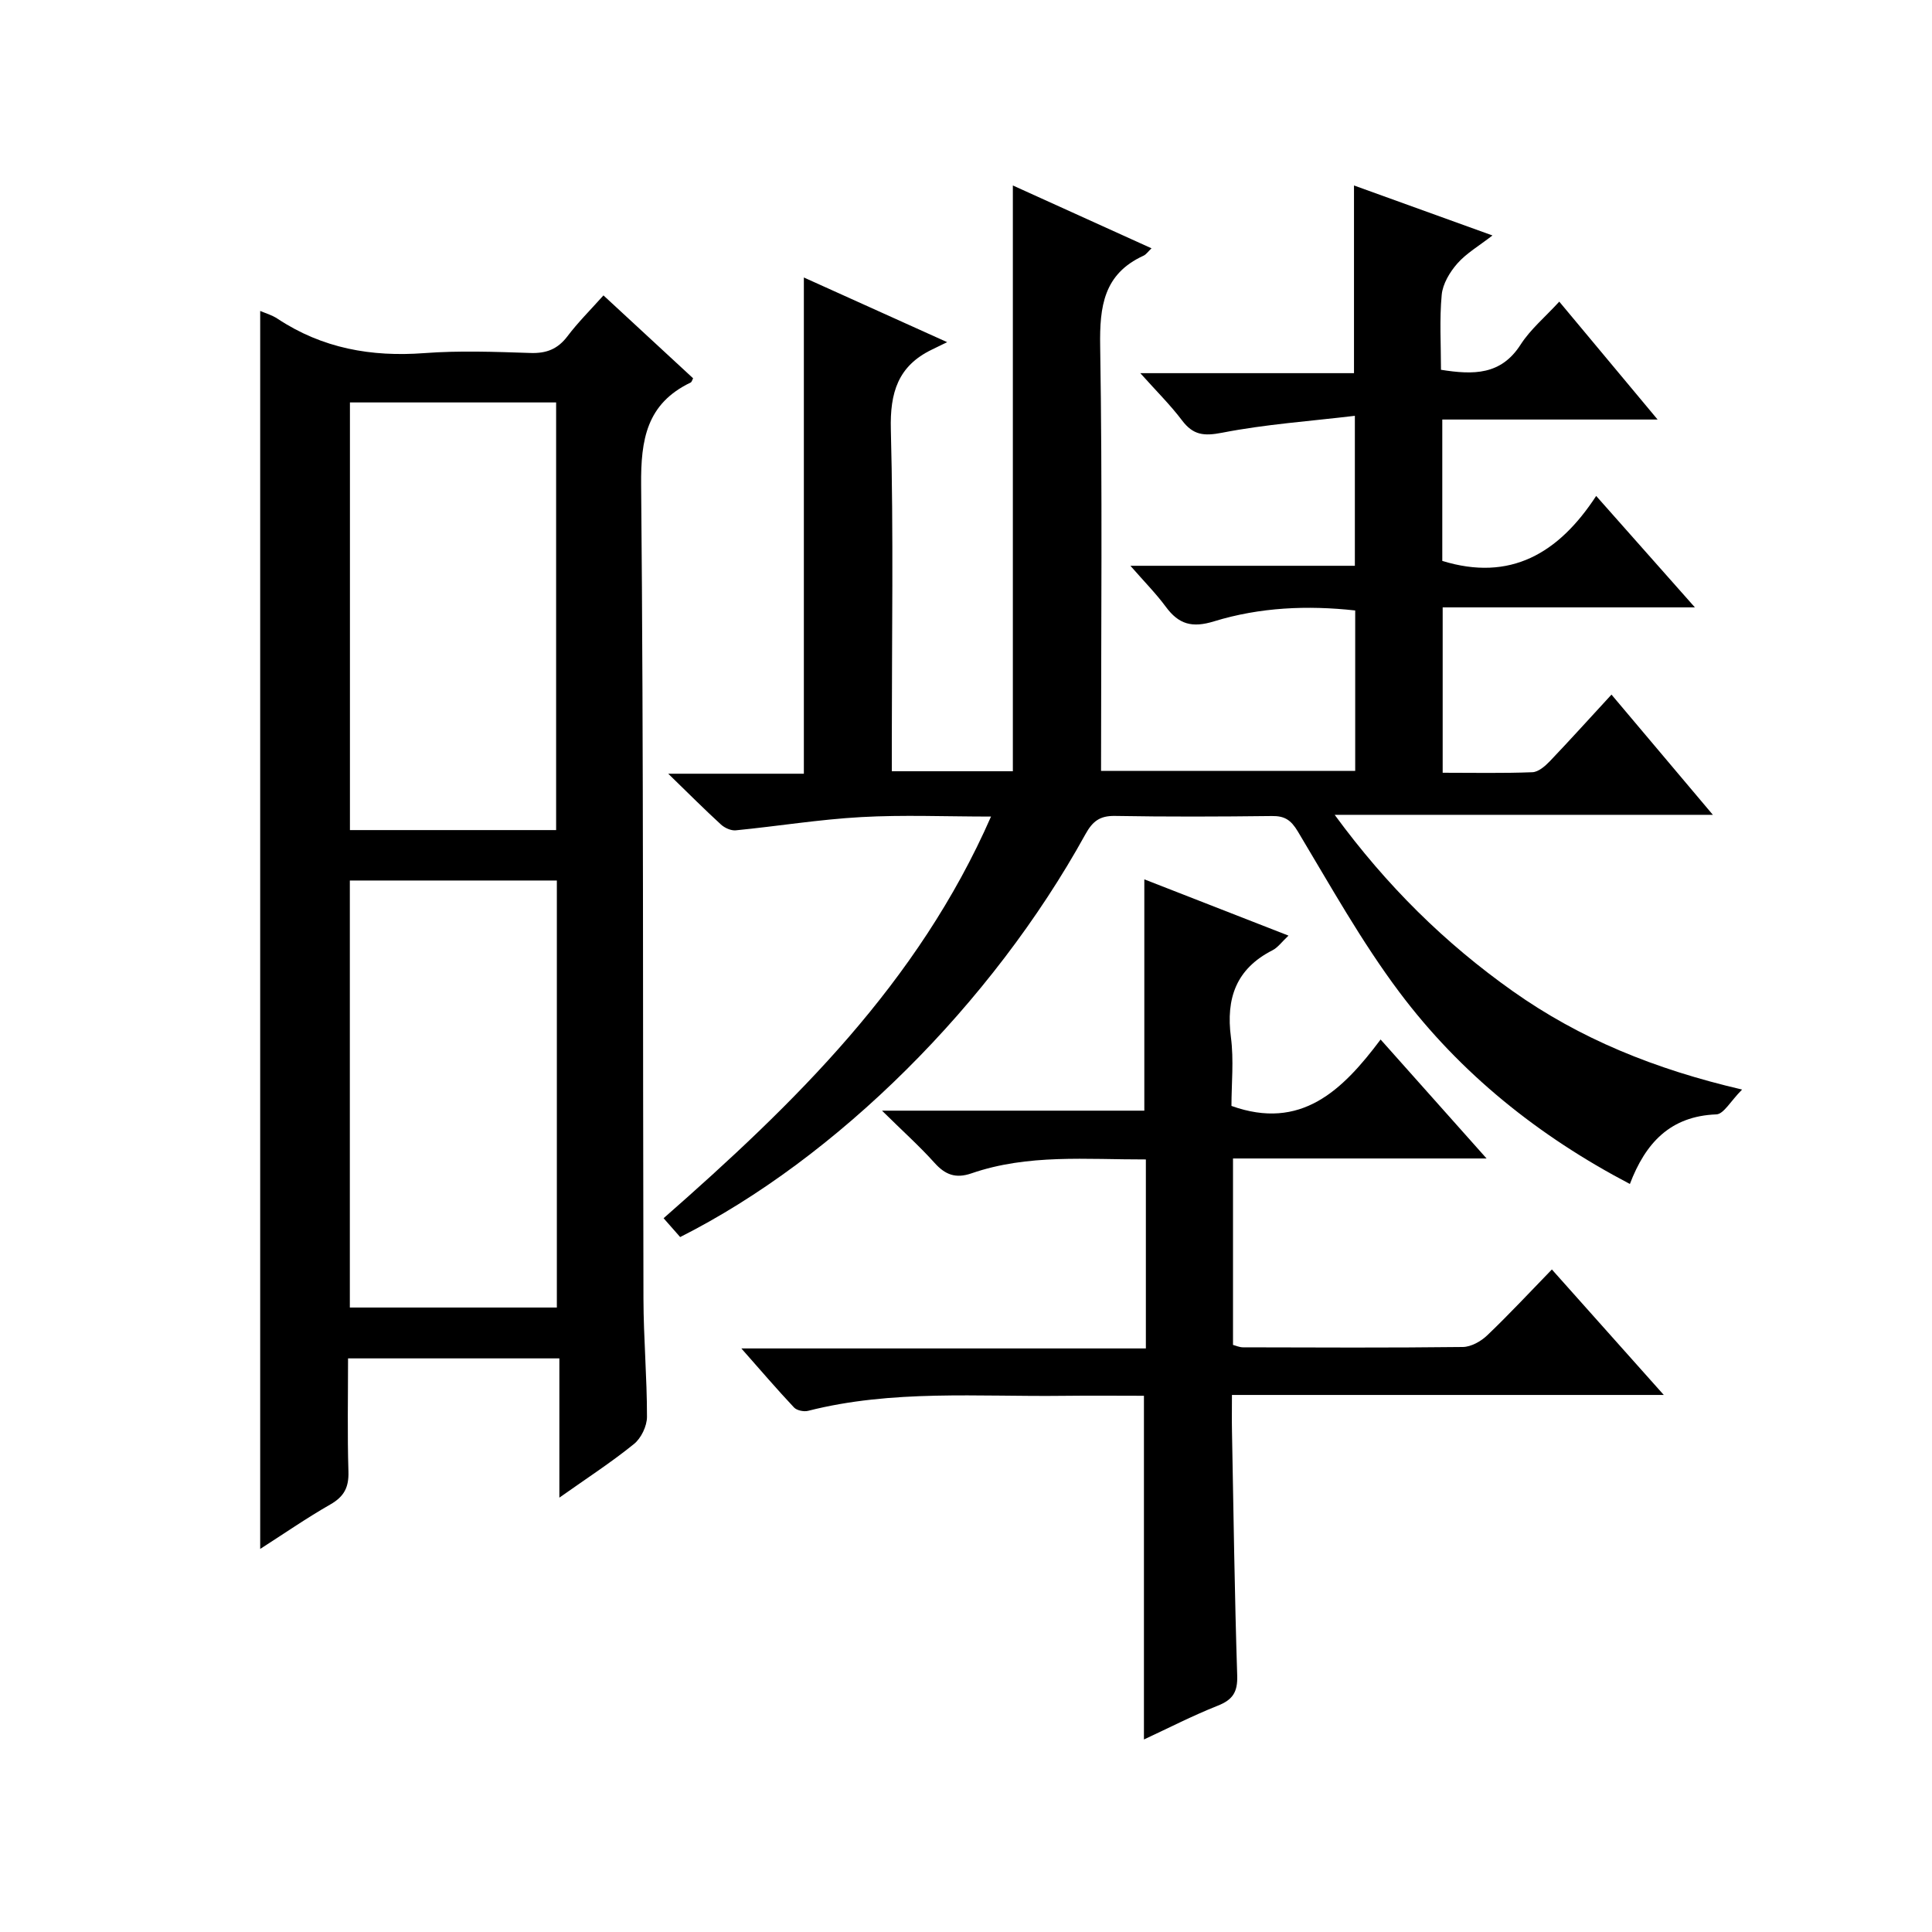 <?xml version="1.0" encoding="utf-8"?>
<svg version="1.1" id="ZDIC" xmlns="http://www.w3.org/2000/svg" xmlns:xlink="http://www.w3.org/1999/xlink" x="0px" y="0px"
	 viewBox="0 0 400 400" style="enable-background:new 0 0 400 400;" xml:space="preserve">

<g>
	
	<path d="M140.82,256.12c-0.95-1.08-2.03-2.31-3.43-3.9c27.09-23.78,52.66-48.65,67.79-83.16c-9.45,0-18.19-0.38-26.89,0.11
		c-8.67,0.48-17.29,1.89-25.95,2.74c-0.98,0.1-2.29-0.49-3.06-1.19c-3.41-3.12-6.68-6.4-10.93-10.53c10.19,0,19.06,0,28.08,0
		c0-34.4,0-68.29,0-102.74c9.35,4.22,18.75,8.46,29.67,13.39c-1.5,0.73-2.34,1.14-3.18,1.55c-7.01,3.39-8.68,8.91-8.48,16.55
		c0.56,21.48,0.2,42.99,0.2,64.49c0,1.98,0,3.96,0,6.25c8.61,0,16.84,0,25.06,0c0-40.44,0-80.7,0-121.28
		c9.34,4.23,18.9,8.56,28.71,13.01c-0.7,0.66-1.1,1.27-1.66,1.53c-8.25,3.78-9.11,10.5-8.97,18.77c0.47,29.15,0.18,58.32,0.18,87.89
		c17.57,0,34.94,0,52.62,0c0-10.95,0-21.87,0-33.21c-9.86-1.09-19.73-0.67-29.22,2.25c-4.57,1.41-7.32,0.61-9.99-3.01
		c-2.03-2.75-4.47-5.21-7.33-8.49c15.97,0,31.04,0,46.47,0c0-10.14,0-19.85,0-31.05c-9.36,1.12-18.53,1.75-27.48,3.5
		c-3.8,0.74-6.01,0.49-8.31-2.56c-2.39-3.17-5.25-5.99-8.63-9.77c15.27,0,29.72,0,44.24,0c0-13.26,0-25.83,0-38.86
		c9.22,3.33,18.46,6.66,28.67,10.35c-2.83,2.19-5.4,3.68-7.26,5.79c-1.57,1.78-3.04,4.23-3.25,6.5c-0.48,5.09-0.15,10.25-0.15,15.52
		c6.74,1.07,12.43,1.12,16.49-5.22c2.02-3.15,5.04-5.66,8-8.89c6.74,8.07,13.2,15.83,20.36,24.41c-15.34,0-29.83,0-44.58,0
		c0,10.26,0,19.85,0,29.27c14.06,4.33,24.07-1.52,31.86-13.45c7.06,7.97,13.42,15.15,20.44,23.07c-17.85,0-34.86,0-52.22,0
		c0,11.63,0,22.69,0,34.24c6.33,0,12.46,0.13,18.58-0.11c1.23-0.05,2.62-1.25,3.59-2.26c4.24-4.44,8.35-9.01,12.78-13.81
		c6.92,8.21,13.65,16.19,20.99,24.89c-26.27,0-51.64,0-78.3,0c10.83,14.78,22.87,26.6,36.87,36.51
		c13.91,9.85,29.39,16.16,47.48,20.37c-2.39,2.41-3.81,5.08-5.32,5.14c-9.56,0.36-14.68,5.93-17.91,14.41
		c-18.92-9.92-35.11-22.89-47.73-39.72c-7.85-10.47-14.27-22.02-21.02-33.27c-1.43-2.38-2.73-3.23-5.38-3.19
		c-10.83,0.13-21.67,0.17-32.5-0.02c-3.13-0.05-4.62,1.12-6.1,3.8C205.35,207.84,173.19,239.8,140.82,256.12z"/>
	<path d="M124.94,61.16c6.4,5.92,12.48,11.54,18.56,17.16c-0.2,0.37-0.28,0.77-0.51,0.88c-9.09,4.36-10.34,11.76-10.25,21.21
		c0.52,56.15,0.33,112.31,0.48,168.47c0.02,8.16,0.74,16.31,0.73,24.46c0,1.92-1.21,4.43-2.7,5.63c-4.63,3.75-9.65,7.01-15.44,11.1
		c0-10.02,0-19.32,0-28.83c-14.91,0-29,0-43.75,0c0,7.9-0.16,15.68,0.08,23.44c0.1,3.25-0.89,5.16-3.73,6.79
		c-5,2.86-9.76,6.16-14.54,9.22c0-85.68,0-170.91,0-256.31c0.99,0.43,2.43,0.83,3.61,1.62c9.25,6.12,19.38,7.93,30.35,7.11
		c7.29-0.55,14.66-0.27,21.99-0.03c3.3,0.11,5.63-0.79,7.65-3.44C119.64,66.76,122.23,64.19,124.94,61.16z M115.14,171.86
		c0-29.85,0-59.22,0-88.54c-14.49,0-28.57,0-42.69,0c0,29.69,0,59.05,0,88.54C86.81,171.86,100.78,171.86,115.14,171.86z
		 M115.29,182.3c-14.6,0-28.69,0-42.86,0c0,29.67,0,59.03,0,88.41c14.46,0,28.54,0,42.86,0
		C115.29,241.17,115.29,211.91,115.29,182.3z"/>
	<path d="M182.61,229.95c19.2,0,36.69,0,54.31,0c0-15.95,0-31.67,0-47.89c9.66,3.77,19.48,7.6,29.85,11.65
		c-1.43,1.34-2.22,2.48-3.31,3.03c-7.52,3.83-9.67,9.93-8.61,18.02c0.62,4.74,0.11,9.63,0.11,14.21
		c14.35,5.14,22.93-3.13,30.88-13.75c7.43,8.35,14.31,16.07,21.94,24.63c-18.12,0-35.15,0-52.5,0c0,13.11,0,25.71,0,38.6
		c0.56,0.14,1.32,0.5,2.08,0.5c15.17,0.04,30.33,0.11,45.5-0.07c1.71-0.02,3.74-1.16,5.04-2.4c4.56-4.35,8.86-8.98,13.4-13.65
		c7.77,8.71,15.14,16.98,23.17,25.98c-30.24,0-59.48,0-89.41,0c0,2.8-0.04,5.22,0.01,7.63c0.32,16.82,0.54,33.64,1.08,50.46
		c0.11,3.43-0.92,5.02-4.04,6.25c-5.17,2.05-10.14,4.61-15.27,6.99c0-23.86,0-47.23,0-71.16c-5.4,0-11.01-0.06-16.62,0.01
		c-17.68,0.22-35.47-1.33-52.92,3.11c-0.88,0.22-2.33-0.08-2.91-0.7c-3.51-3.73-6.85-7.63-10.9-12.22c28.39,0,55.91,0,83.75,0
		c0-13.3,0-26.04,0-39.13c-12.31,0.03-24.42-1.16-36.11,2.88c-3.28,1.13-5.45,0.29-7.68-2.21
		C190.38,237.3,186.93,234.22,182.61,229.95z"/>
	
	
</g>
</svg>
